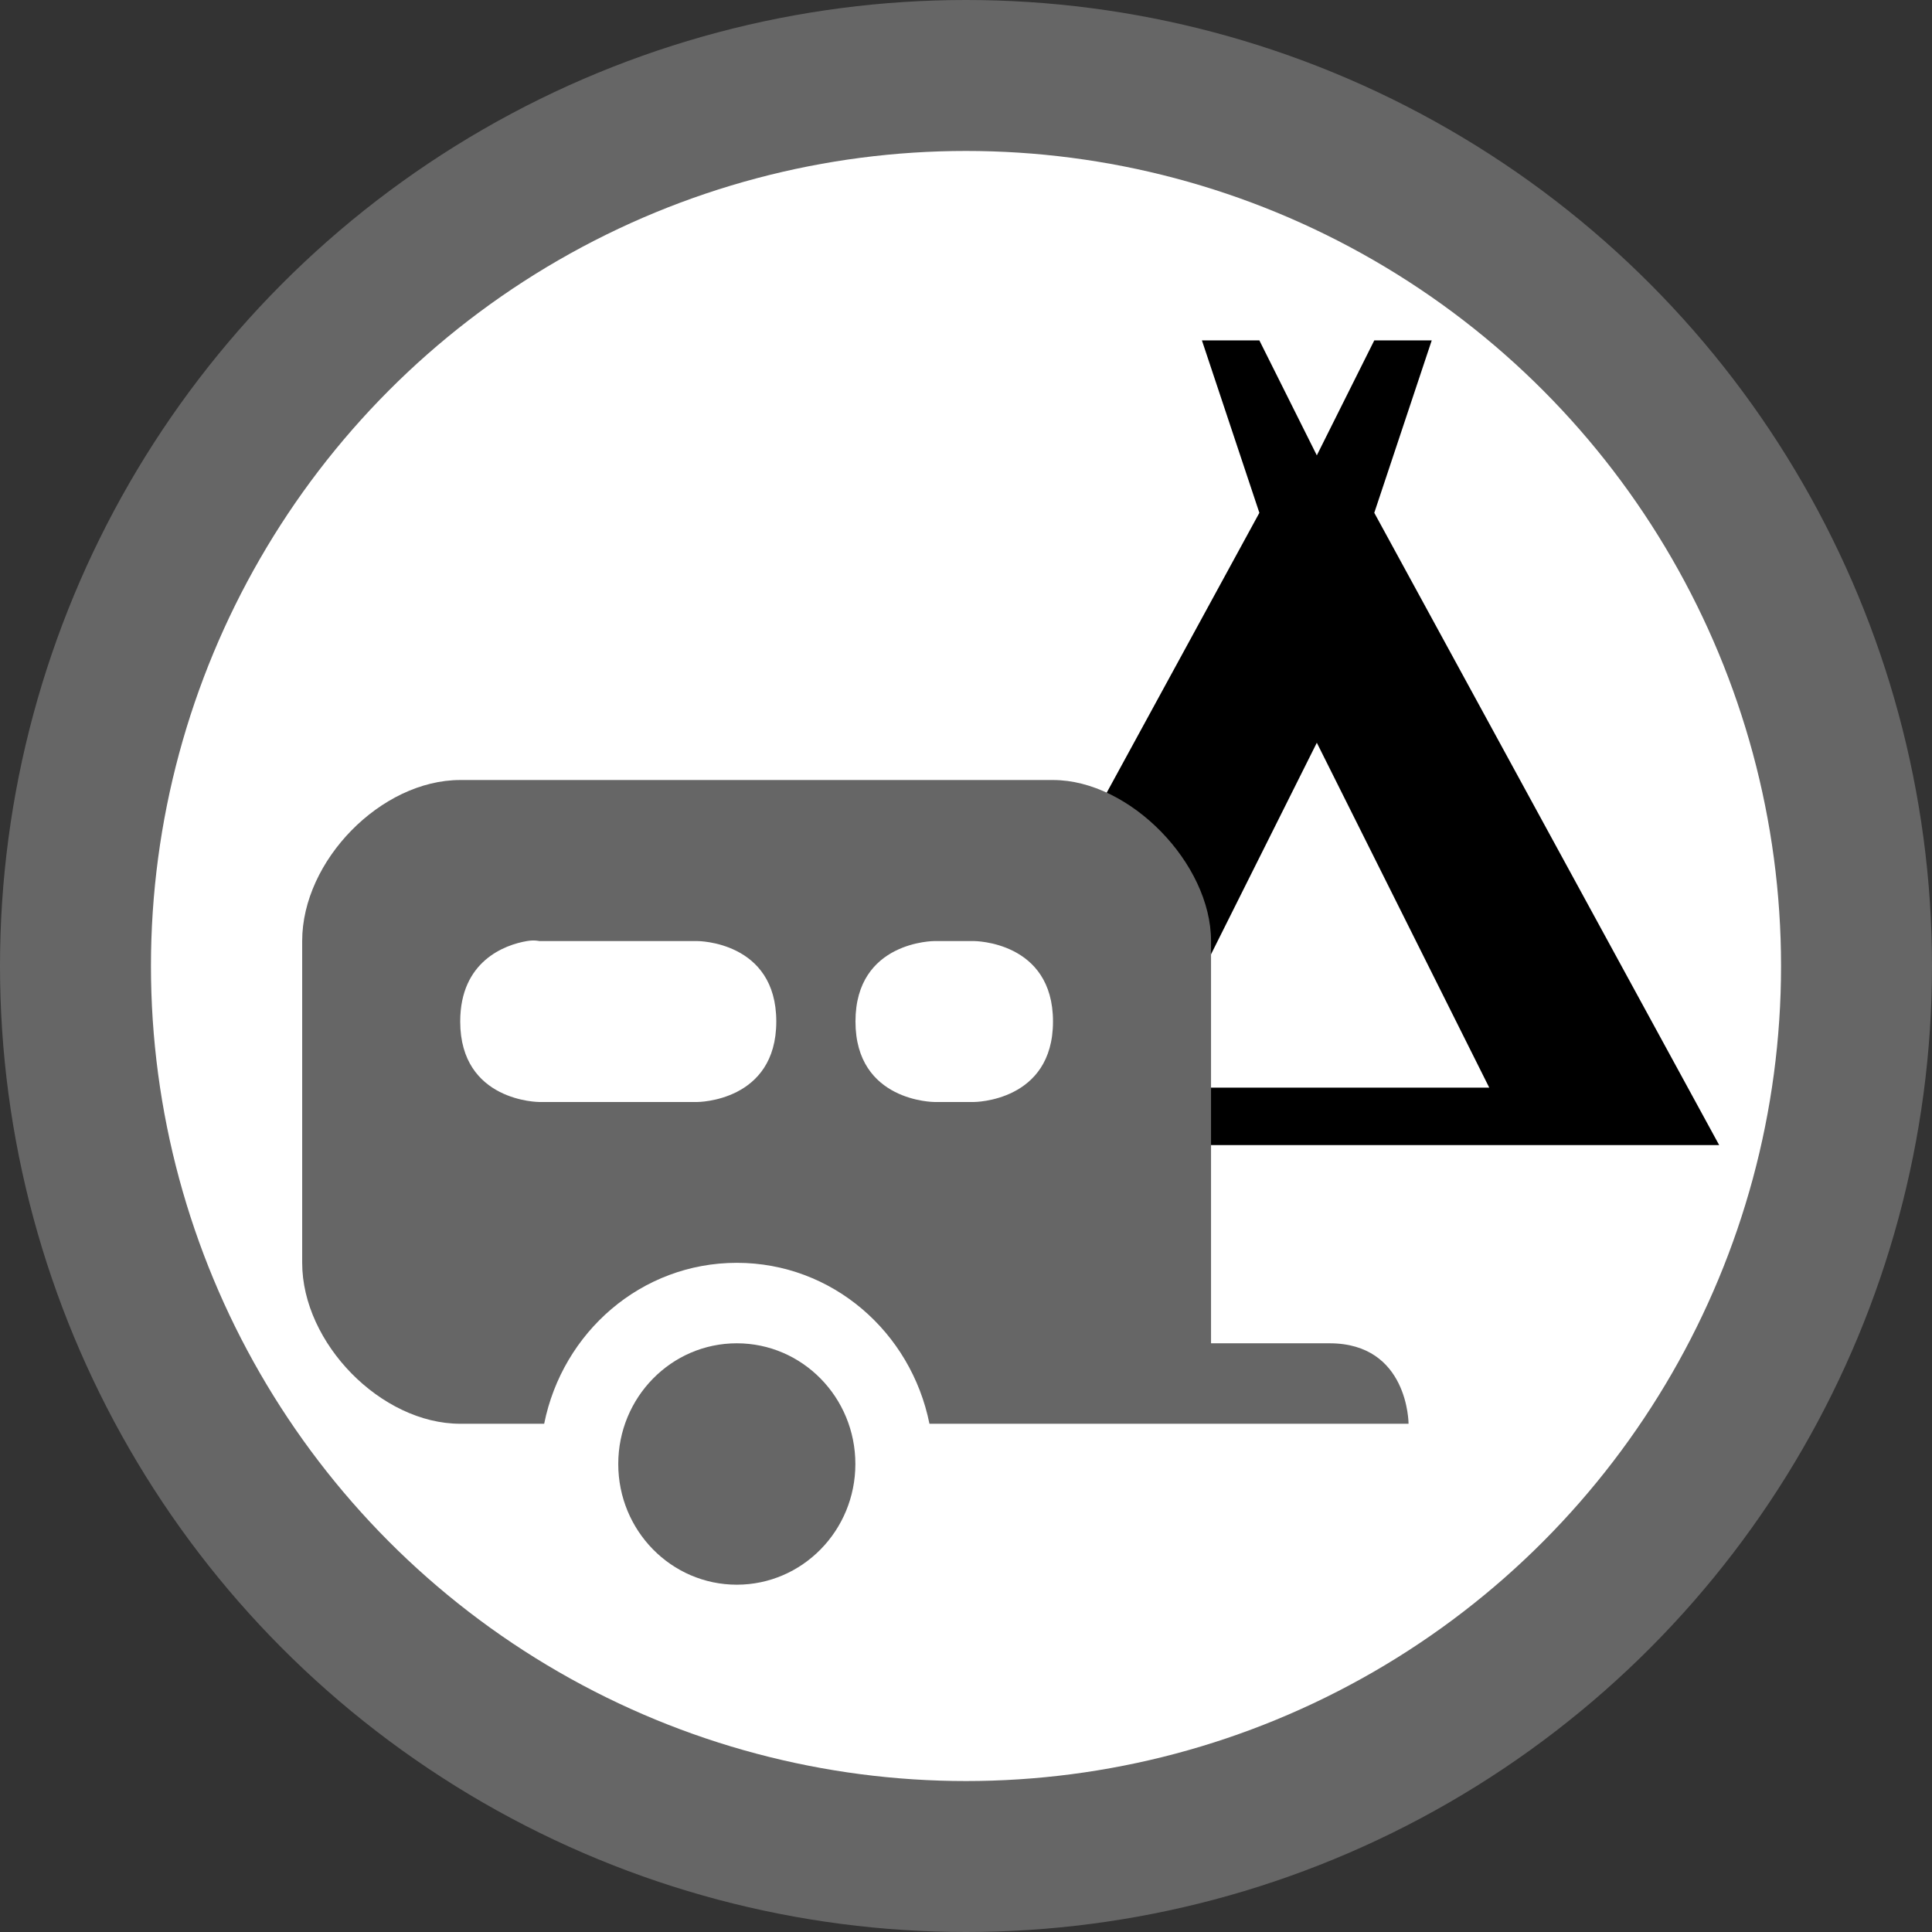 <?xml version="1.0" encoding="UTF-8" standalone="no"?>
<svg
   id="svg2"
   viewBox="0 0 30 30"
   height="32"
   width="32"
   version="1.1"
   xmlns="http://www.w3.org/2000/svg"
   xmlns:svg="http://www.w3.org/2000/svg"
   xmlns:rdf="http://www.w3.org/1999/02/22-rdf-syntax-ns#"
   xmlns:cc="http://creativecommons.org/ns#"
   xmlns:dc="http://purl.org/dc/elements/1.1/">
  <rect x="0" y="0" width="30" height="30" fill="#333333" stroke="none"/>
  <defs
     id="defs8" />
  <circle
     style="fill:#666666;fill-opacity:1;stroke:none;stroke-width:0;stroke-linecap:square;stroke-dasharray:none;paint-order:stroke fill markers;stop-color:#000000"
     id="path961"
     cx="15"
     cy="15"
     r="15" />
  <rect
     style="visibility:hidden;fill:none;stroke:none"
     id="canvas"
     y="23.5"
     x="0"
     height="14"
     width="14" />
  <g
     id="g3125"
     transform="translate(38.069,28.927)">
    <rect
       style="visibility:hidden;fill:none;stroke:none"
       id="canvas-1-6"
       y="-15.303"
       x="-28.194"
       height="14"
       width="14" />
    <circle
       style="fill:#ffffff;fill-opacity:1;stroke:none;stroke-width:0;stroke-linejoin:round;stroke-dasharray:none;paint-order:stroke fill markers;stop-color:#000000"
       id="path1449-5-0-9-2-5-2-0"
       cx="-23.069"
       cy="-13.927"
       r="12.656" />
    <g
       id="g1397"
       transform="matrix(0.833,0,0,0.833,-22.801,-9.093)"
       style="stroke-width:1.2">
      <path
         style="fill:#000000;fill-opacity:1;stroke-width:2.516"
         id="camping-5"
         d="m 13.718,-2.465 -6.429,-11.786 1.071,-3.214 h -1.071 l -1.071,2.143 -1.071,-2.143 h -1.071 l 1.071,3.214 -6.429,11.786 z m -7.5,-7.5 3.214,6.429 h -6.429 z" />
      <path
         d="m -9.75,-9.27 c -1.473,0 -2.946,1.5 -2.946,3 v 6 c 0,1.5 1.473,3 2.946,3 h 1.565 c 0.343,-1.709 1.811,-3 3.591,-3 1.78,0 3.248,1.291 3.591,3 h 8.931 c 0,0 0,-1.5 -1.473,-1.5 H 4.246 v -7.5 c 0,-1.441 -1.509,-3 -2.946,-3 z m 5.156,10.5 c -1.22,0 -2.21,1.007 -2.21,2.25 0,1.243 0.989,2.25 2.21,2.25 1.22,0 2.21,-1.007 2.21,-2.25 0,-1.243 -0.989,-2.25 -2.21,-2.25 z"
         id="caravan"
         style="fill:#666666;fill-opacity:1;stroke:none;stroke-width:1.56" />
      <path
         id="caravan-7-6"
         style="fill:#ffffff;fill-opacity:1;stroke:none;stroke-width:1.56"
         d="m -8.339,-6.277 c -0.04,-0.003 -0.098,-0.003 -0.167,0.009 -0.414,0.07 -1.244,0.374 -1.244,1.499 0,1.5 1.474,1.501 1.474,1.501 h 2.946 c 0,0 1.472,-7.33e-4 1.472,-1.501 0,-1.5 -1.472,-1.499 -1.472,-1.499 h -2.946 c 0,0 -0.023,-0.006 -0.064,-0.009 z m 7.429,0.009 c 0,0 -1.472,-0.002 -1.472,1.499 0,1.5 1.472,1.501 1.472,1.501 h 0.736 c 0,0 1.474,-7.33e-4 1.474,-1.501 0,-1.5 -1.474,-1.499 -1.474,-1.499 z" />
    </g>
  </g>
</svg>
